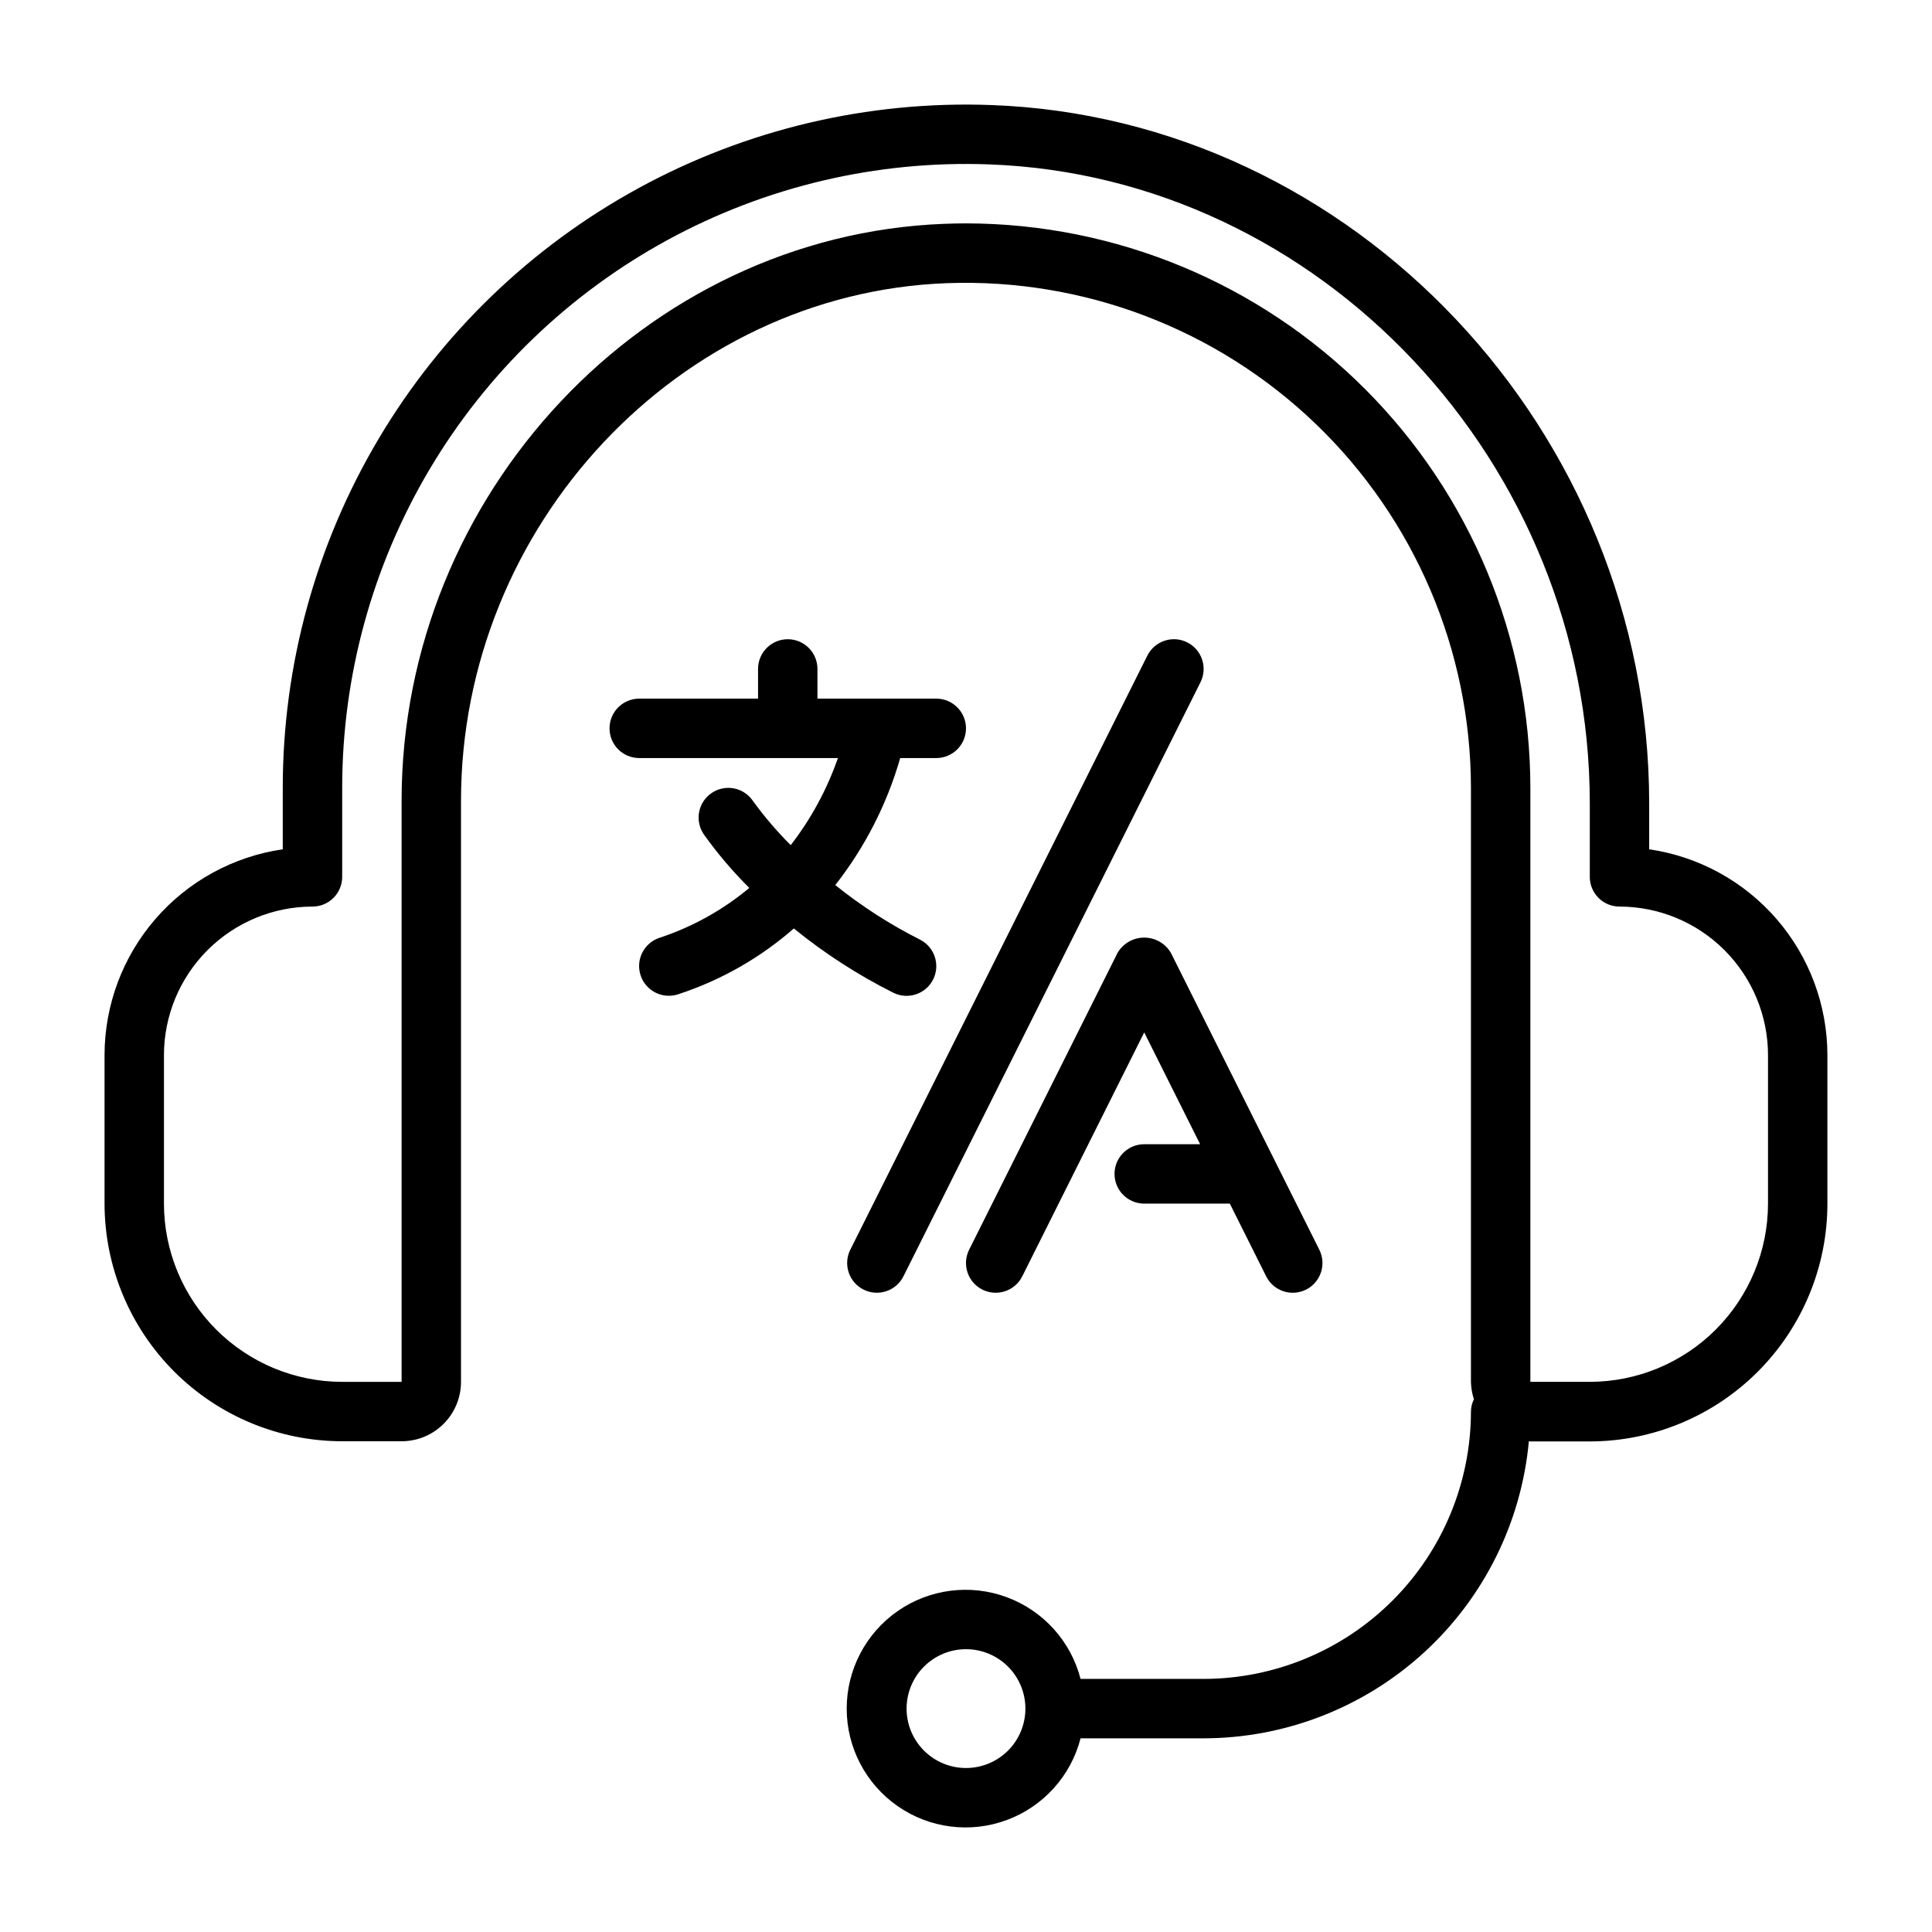 <?xml version="1.0" encoding="UTF-8"?>
<!-- Uploaded to: ICON Repo, www.svgrepo.com, Generator: ICON Repo Mixer Tools -->
<svg fill="#000000" width="800px" height="800px" version="1.1" viewBox="144 144 512 512" xmlns="http://www.w3.org/2000/svg">
 <g>
  <path d="m581.05 369.07v-12.156c0-98.613-78.262-181.66-174.47-185.08-32.504-1.184-64.727 6.41-93.281 21.984-28.559 15.574-52.391 38.555-68.992 66.523-16.605 27.969-25.371 59.895-25.371 92.422v16.305c-13.109 1.91-25.09 8.469-33.762 18.484-8.672 10.016-13.453 22.812-13.469 36.059v39.363c0.02 16.695 6.66 32.703 18.465 44.508 11.805 11.809 27.812 18.449 44.512 18.465h15.742c4.176 0 8.18-1.656 11.133-4.609s4.613-6.957 4.613-11.133v-153.96c0-72.965 57.711-134.52 128.65-137.2 36.348-1.363 71.691 12.113 97.906 37.332s41.047 60.016 41.09 96.391v157.44c0.031 1.559 0.297 3.109 0.785 4.59-0.5 1.023-0.766 2.144-0.785 3.281-0.023 18.785-7.492 36.793-20.773 50.074-13.285 13.281-31.293 20.754-50.074 20.773h-32.609c-2.574-9.98-9.875-18.066-19.539-21.648-9.664-3.586-20.469-2.211-28.93 3.672-8.461 5.887-13.508 15.543-13.508 25.852 0 10.305 5.047 19.961 13.508 25.848 8.461 5.887 19.266 7.258 28.93 3.672 9.664-3.582 16.965-11.668 19.539-21.648h32.609c21.59-0.031 42.391-8.117 58.336-22.676 15.941-14.562 25.875-34.547 27.859-56.047 0.133 0 0.262 0.039 0.395 0.039h15.742l0.004 0.004c16.695-0.02 32.703-6.66 44.508-18.469 11.809-11.805 18.449-27.812 18.469-44.508v-39.402c-0.02-13.246-4.797-26.043-13.469-36.059-8.672-10.016-20.656-16.574-33.766-18.484zm-181.05 243.47c-4.176 0-8.18-1.66-11.133-4.609-2.953-2.953-4.613-6.957-4.613-11.133s1.66-8.184 4.613-11.133c2.953-2.953 6.957-4.613 11.133-4.613s8.18 1.66 11.133 4.613c2.949 2.949 4.609 6.957 4.609 11.133s-1.66 8.18-4.609 11.133c-2.953 2.949-6.957 4.609-11.133 4.609zm212.54-149.57c-0.012 12.52-4.992 24.527-13.848 33.383-8.855 8.855-20.863 13.836-33.383 13.848h-15.746v-157.44c-0.043-39.641-15.805-77.645-43.828-105.68-28.023-28.039-66.02-43.82-105.66-43.883-1.938 0-3.887 0.039-5.848 0.117-79.297 3.031-143.8 71.594-143.8 152.93v153.96h-15.742c-12.523-0.012-24.531-4.992-33.387-13.848s-13.836-20.863-13.848-33.383v-39.363c0.012-10.434 4.164-20.438 11.543-27.816s17.383-11.531 27.816-11.543c2.09 0 4.09-0.828 5.566-2.305 1.477-1.477 2.309-3.481 2.309-5.566v-23.617c0-29.699 8-58.852 23.164-84.395 15.16-25.539 36.926-46.52 63-60.738 26.078-14.223 55.504-21.152 85.184-20.07 87.82 3.125 159.28 79.102 159.28 169.35v19.469c0 2.086 0.828 4.09 2.305 5.566 1.477 1.477 3.477 2.305 5.566 2.305 10.434 0.012 20.438 4.164 27.816 11.543s11.531 17.383 11.543 27.816z"/>
  <path d="m380.73 407.08c3.891 1.945 8.621 0.367 10.566-3.523 1.941-3.894 0.363-8.621-3.527-10.566-7.957-4.016-15.469-8.852-22.41-14.438 7.852-10.008 13.691-21.438 17.207-33.66h9.555c4.348 0 7.875-3.523 7.875-7.871 0-4.348-3.527-7.875-7.875-7.875h-31.488v-7.871c0-4.348-3.523-7.871-7.871-7.871s-7.871 3.523-7.871 7.871v7.871h-31.488c-4.348 0-7.871 3.527-7.871 7.875 0 4.348 3.523 7.871 7.871 7.871h52.656c-2.898 8.316-7.121 16.113-12.508 23.082-3.644-3.637-6.992-7.551-10.016-11.715-2.422-3.59-7.293-4.543-10.895-2.137-3.602 2.402-4.582 7.269-2.195 10.883 3.625 5.109 7.684 9.895 12.129 14.305-7.031 5.867-15.109 10.355-23.812 13.223-4.129 1.375-6.363 5.836-4.988 9.965 1.371 4.133 5.836 6.367 9.965 4.992 11.281-3.691 21.703-9.621 30.637-17.438 8.141 6.621 16.977 12.328 26.355 17.027z"/>
  <path d="m439.36 455.1c0 2.09 0.828 4.09 2.305 5.566 1.477 1.477 3.481 2.309 5.566 2.309h22.688l9.629 19.262c1.941 3.891 6.672 5.469 10.562 3.527 3.891-1.945 5.469-6.676 3.527-10.566l-39.359-78.719c-1.48-2.484-4.156-4.004-7.047-4.004s-5.566 1.52-7.047 4.004l-39.359 78.719c-0.934 1.871-1.086 4.031-0.422 6.012 0.66 1.984 2.082 3.621 3.949 4.555 3.891 1.941 8.621 0.363 10.562-3.527l32.316-64.637 14.816 29.629h-14.816c-4.348 0-7.871 3.523-7.871 7.871z"/>
  <path d="m458.62 314.23c-1.867-0.938-4.031-1.09-6.012-0.426-1.98 0.66-3.621 2.082-4.551 3.949l-78.719 157.44h-0.004c-0.934 1.871-1.086 4.031-0.422 6.012 0.66 1.984 2.082 3.621 3.949 4.555 3.891 1.941 8.621 0.363 10.566-3.527l78.719-157.44c0.934-1.867 1.086-4.031 0.426-6.012-0.66-1.984-2.082-3.621-3.953-4.551z"/>
 </g>
</svg>